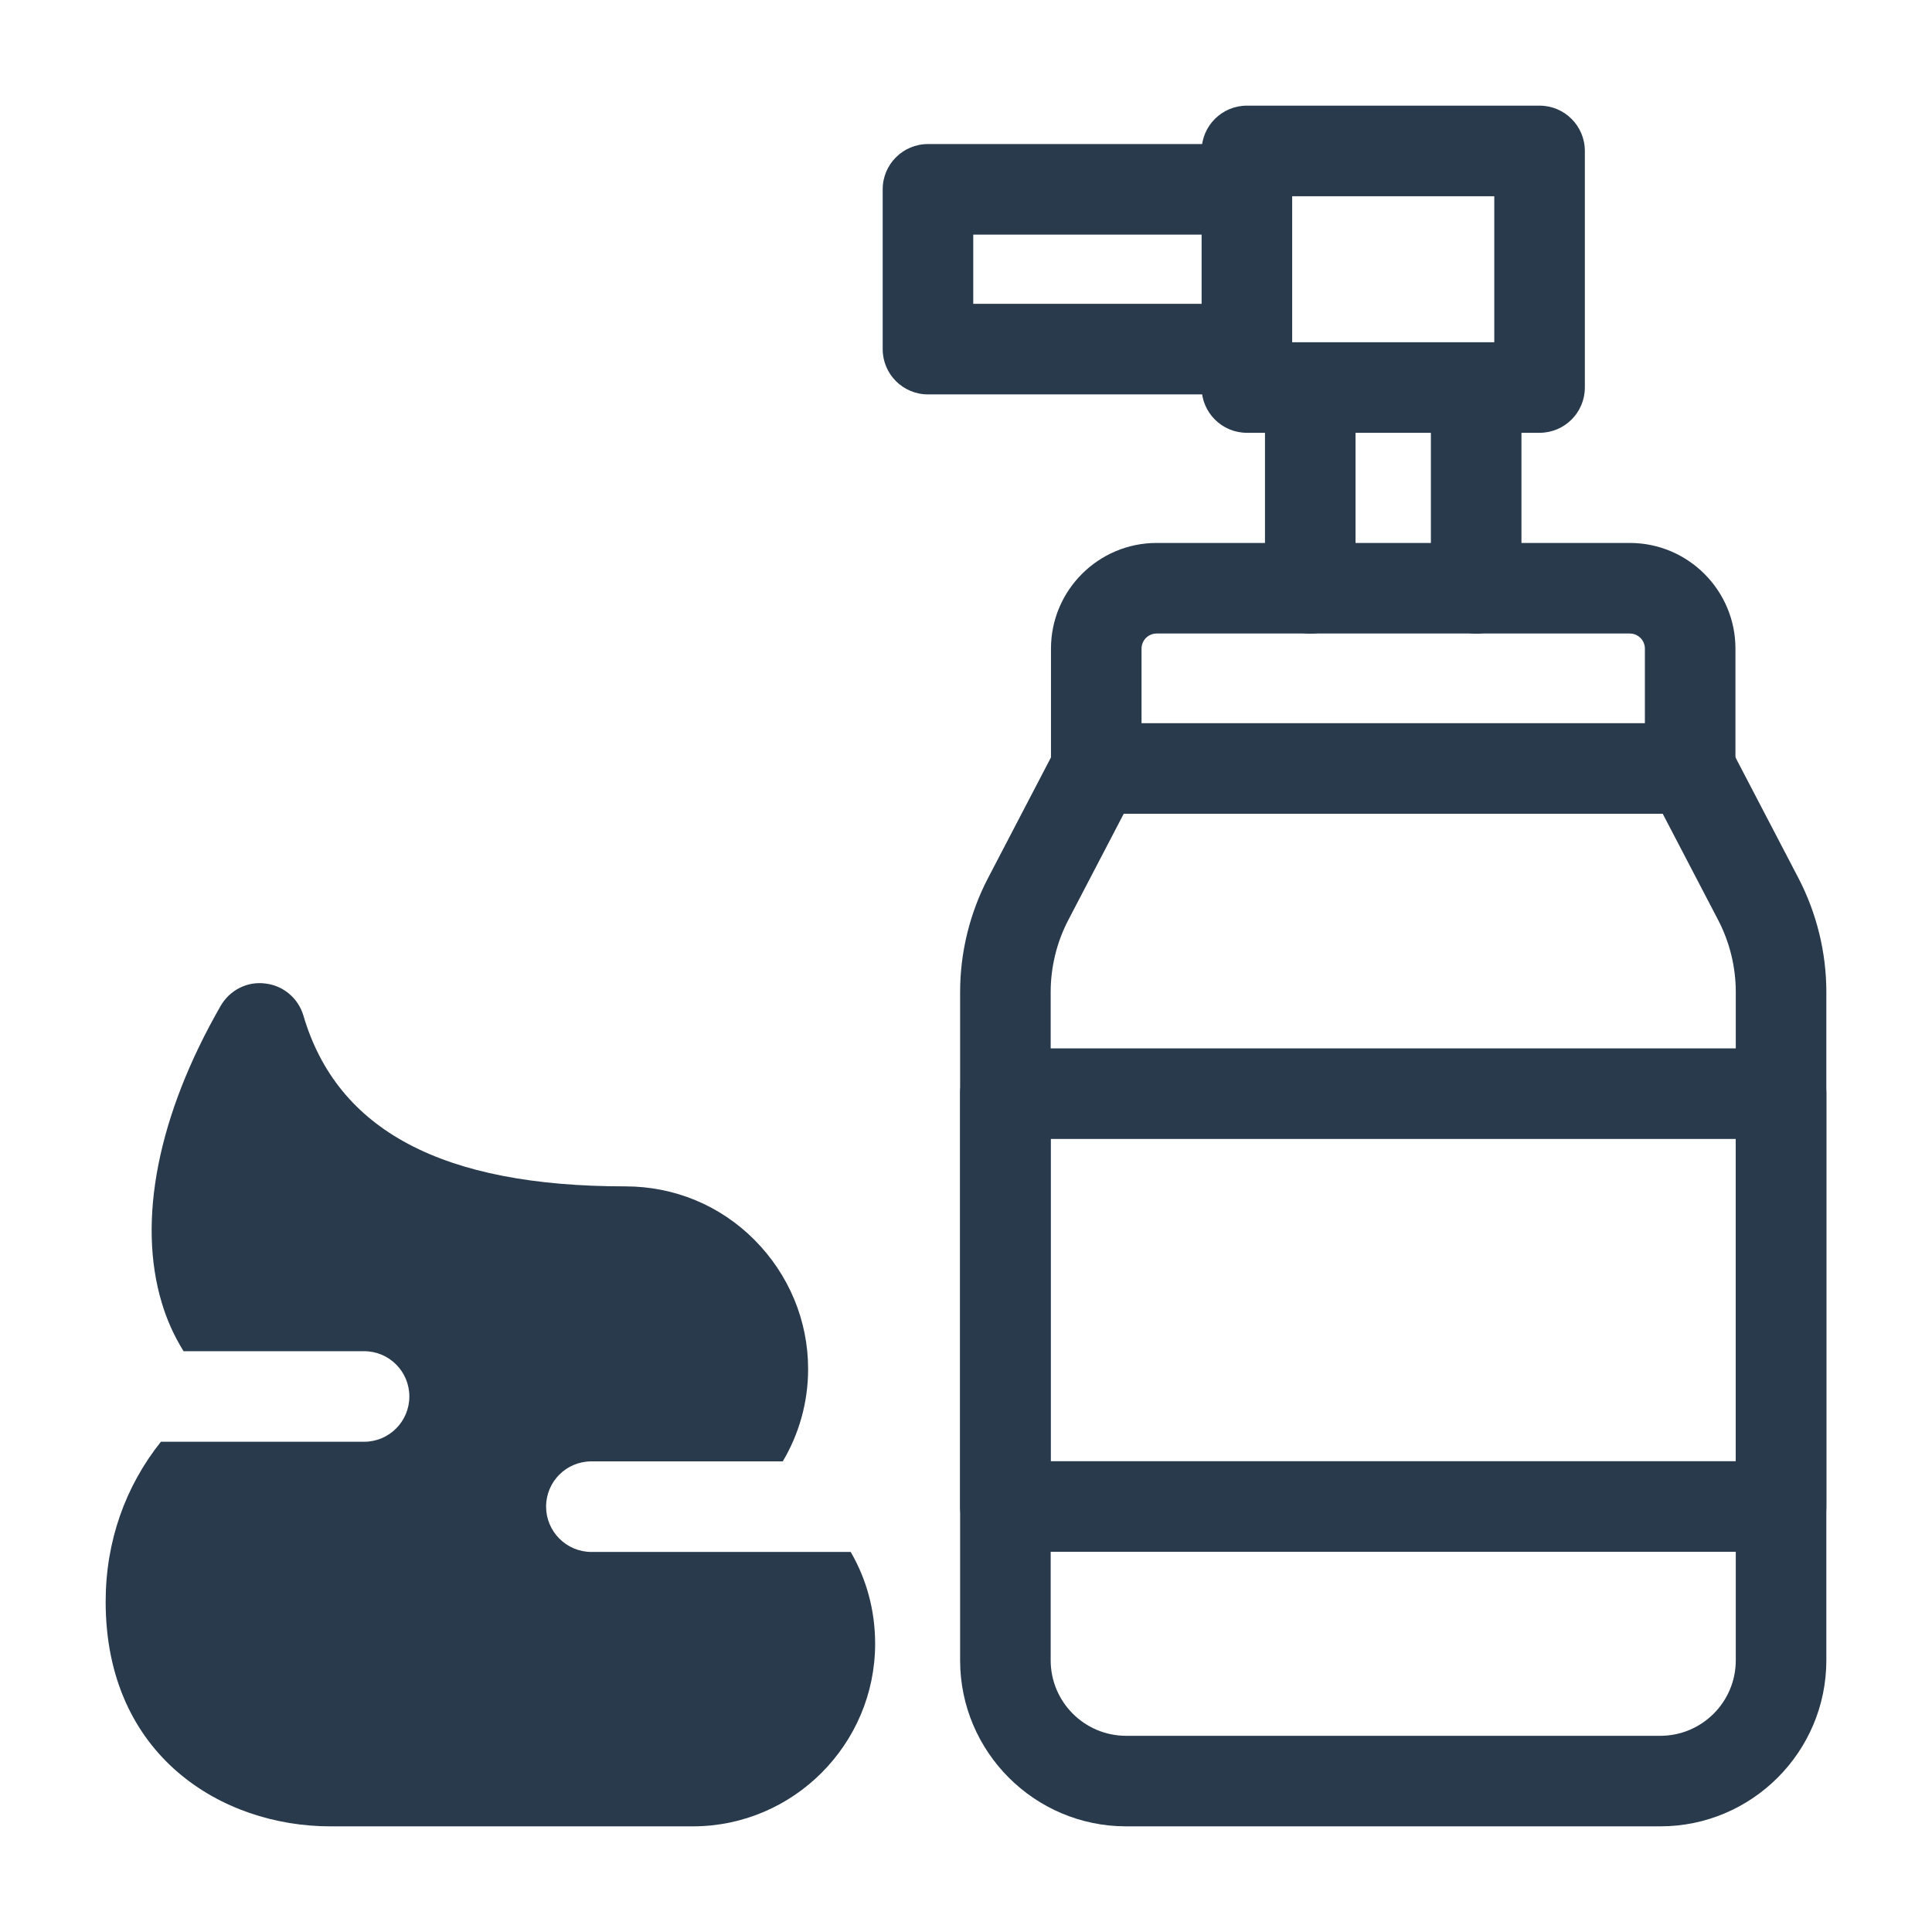 <svg xmlns="http://www.w3.org/2000/svg" id="c" data-name="SOLID" width="64" height="64" viewBox="0 0 64 64"><g><path d="m55,60.5h-17.695c-3.032,0-5.5-2.467-5.5-5.5v-22.139c0-1.31.32-2.615.925-3.774l2.255-4.324c.259-.496.771-.806,1.33-.806h19.674c.559,0,1.071.311,1.33.806l2.256,4.324c.604,1.16.925,2.465.925,3.774v22.139c0,3.033-2.468,5.5-5.5,5.5Zm-17.775-33.543l-1.835,3.518c-.383.733-.585,1.559-.585,2.387v22.139c0,1.378,1.121,2.5,2.5,2.5h17.695c1.379,0,2.5-1.122,2.5-2.5v-22.139c0-.828-.202-1.654-.585-2.387l-1.835-3.518h-17.855Z" fill="#293a4c" stroke-width="0"></path><path d="m55.989,26.957c-.828,0-1.5-.671-1.5-1.5v-3.971c0-.276-.225-.5-.5-.5h-15.674c-.275,0-.5.224-.5.5v3.971c0,.829-.672,1.5-1.5,1.5s-1.5-.671-1.5-1.5v-3.971c0-1.93,1.57-3.5,3.5-3.5h15.674c1.93,0,3.5,1.57,3.5,3.5v3.971c0,.829-.672,1.5-1.5,1.5Z" fill="#293a4c" stroke-width="0"></path><path d="m43.404,20.99c-.828,0-1.5-.671-1.5-1.5v-6.65c0-.829.672-1.5,1.5-1.5s1.5.671,1.5,1.5v6.65c0,.829-.672,1.5-1.5,1.5Z" fill="#293a4c" stroke-width="0"></path><path d="m48.9,20.99c-.828,0-1.5-.671-1.5-1.5v-6.65c0-.829.672-1.5,1.5-1.5s1.5.671,1.5,1.5v6.65c0,.829-.672,1.5-1.5,1.5Z" fill="#293a4c" stroke-width="0"></path><g><path d="m51,14.337h-9.695c-.828,0-1.5-.671-1.5-1.5v-7.837c0-.829.672-1.5,1.5-1.5h9.695c.828,0,1.5.671,1.5,1.5v7.837c0,.829-.672,1.5-1.5,1.5Zm-8.195-3h6.695v-4.837h-6.695v4.837Z" fill="#293a4c" stroke-width="0"></path><path d="m41.305,13.065h-10.565c-.829,0-1.5-.671-1.5-1.5v-5.293c0-.829.671-1.5,1.5-1.5h10.565c.828,0,1.5.671,1.5,1.5s-.672,1.5-1.5,1.5h-9.065v2.293h9.065c.828,0,1.5.671,1.5,1.5s-.672,1.5-1.5,1.5Z" fill="#293a4c" stroke-width="0"></path></g><path d="m59,51.405h-25.695c-.829,0-1.5-.671-1.5-1.5v-13.676c0-.829.671-1.5,1.5-1.5h25.695c.828,0,1.5.671,1.5,1.5v13.676c0,.829-.672,1.5-1.5,1.5Zm-24.195-3h22.695v-10.676h-22.695v10.676Z" fill="#293a4c" stroke-width="0"></path></g><path d="m28.99,54.45c0,3.33-2.71,6.05-6.04,6.05h-12.01c-3.58,0-7.44-2.33-7.44-7.44,0-2,.65-3.82,1.83-5.3h6.73c.83,0,1.5-.67,1.5-1.5s-.67-1.5-1.5-1.5h-5.98c-.31-.5-.55-1.03-.72-1.6-.82-2.72-.13-6.22,1.95-9.84.3-.52.88-.82,1.48-.74.6.07,1.09.49,1.26,1.06,1.12,3.81,4.61,5.66,10.66,5.66,1.63,0,3.15.63,4.29,1.78,1.13,1.14,1.77,2.66,1.77,4.27,0,1.12-.31,2.17-.84,3.06h-6.34c-.83,0-1.5.67-1.5,1.5,0,.82.67,1.5,1.5,1.5h8.59c.53.91.81,1.95.81,3.04Z" fill="#293a4c" stroke-width="0"></path></svg>